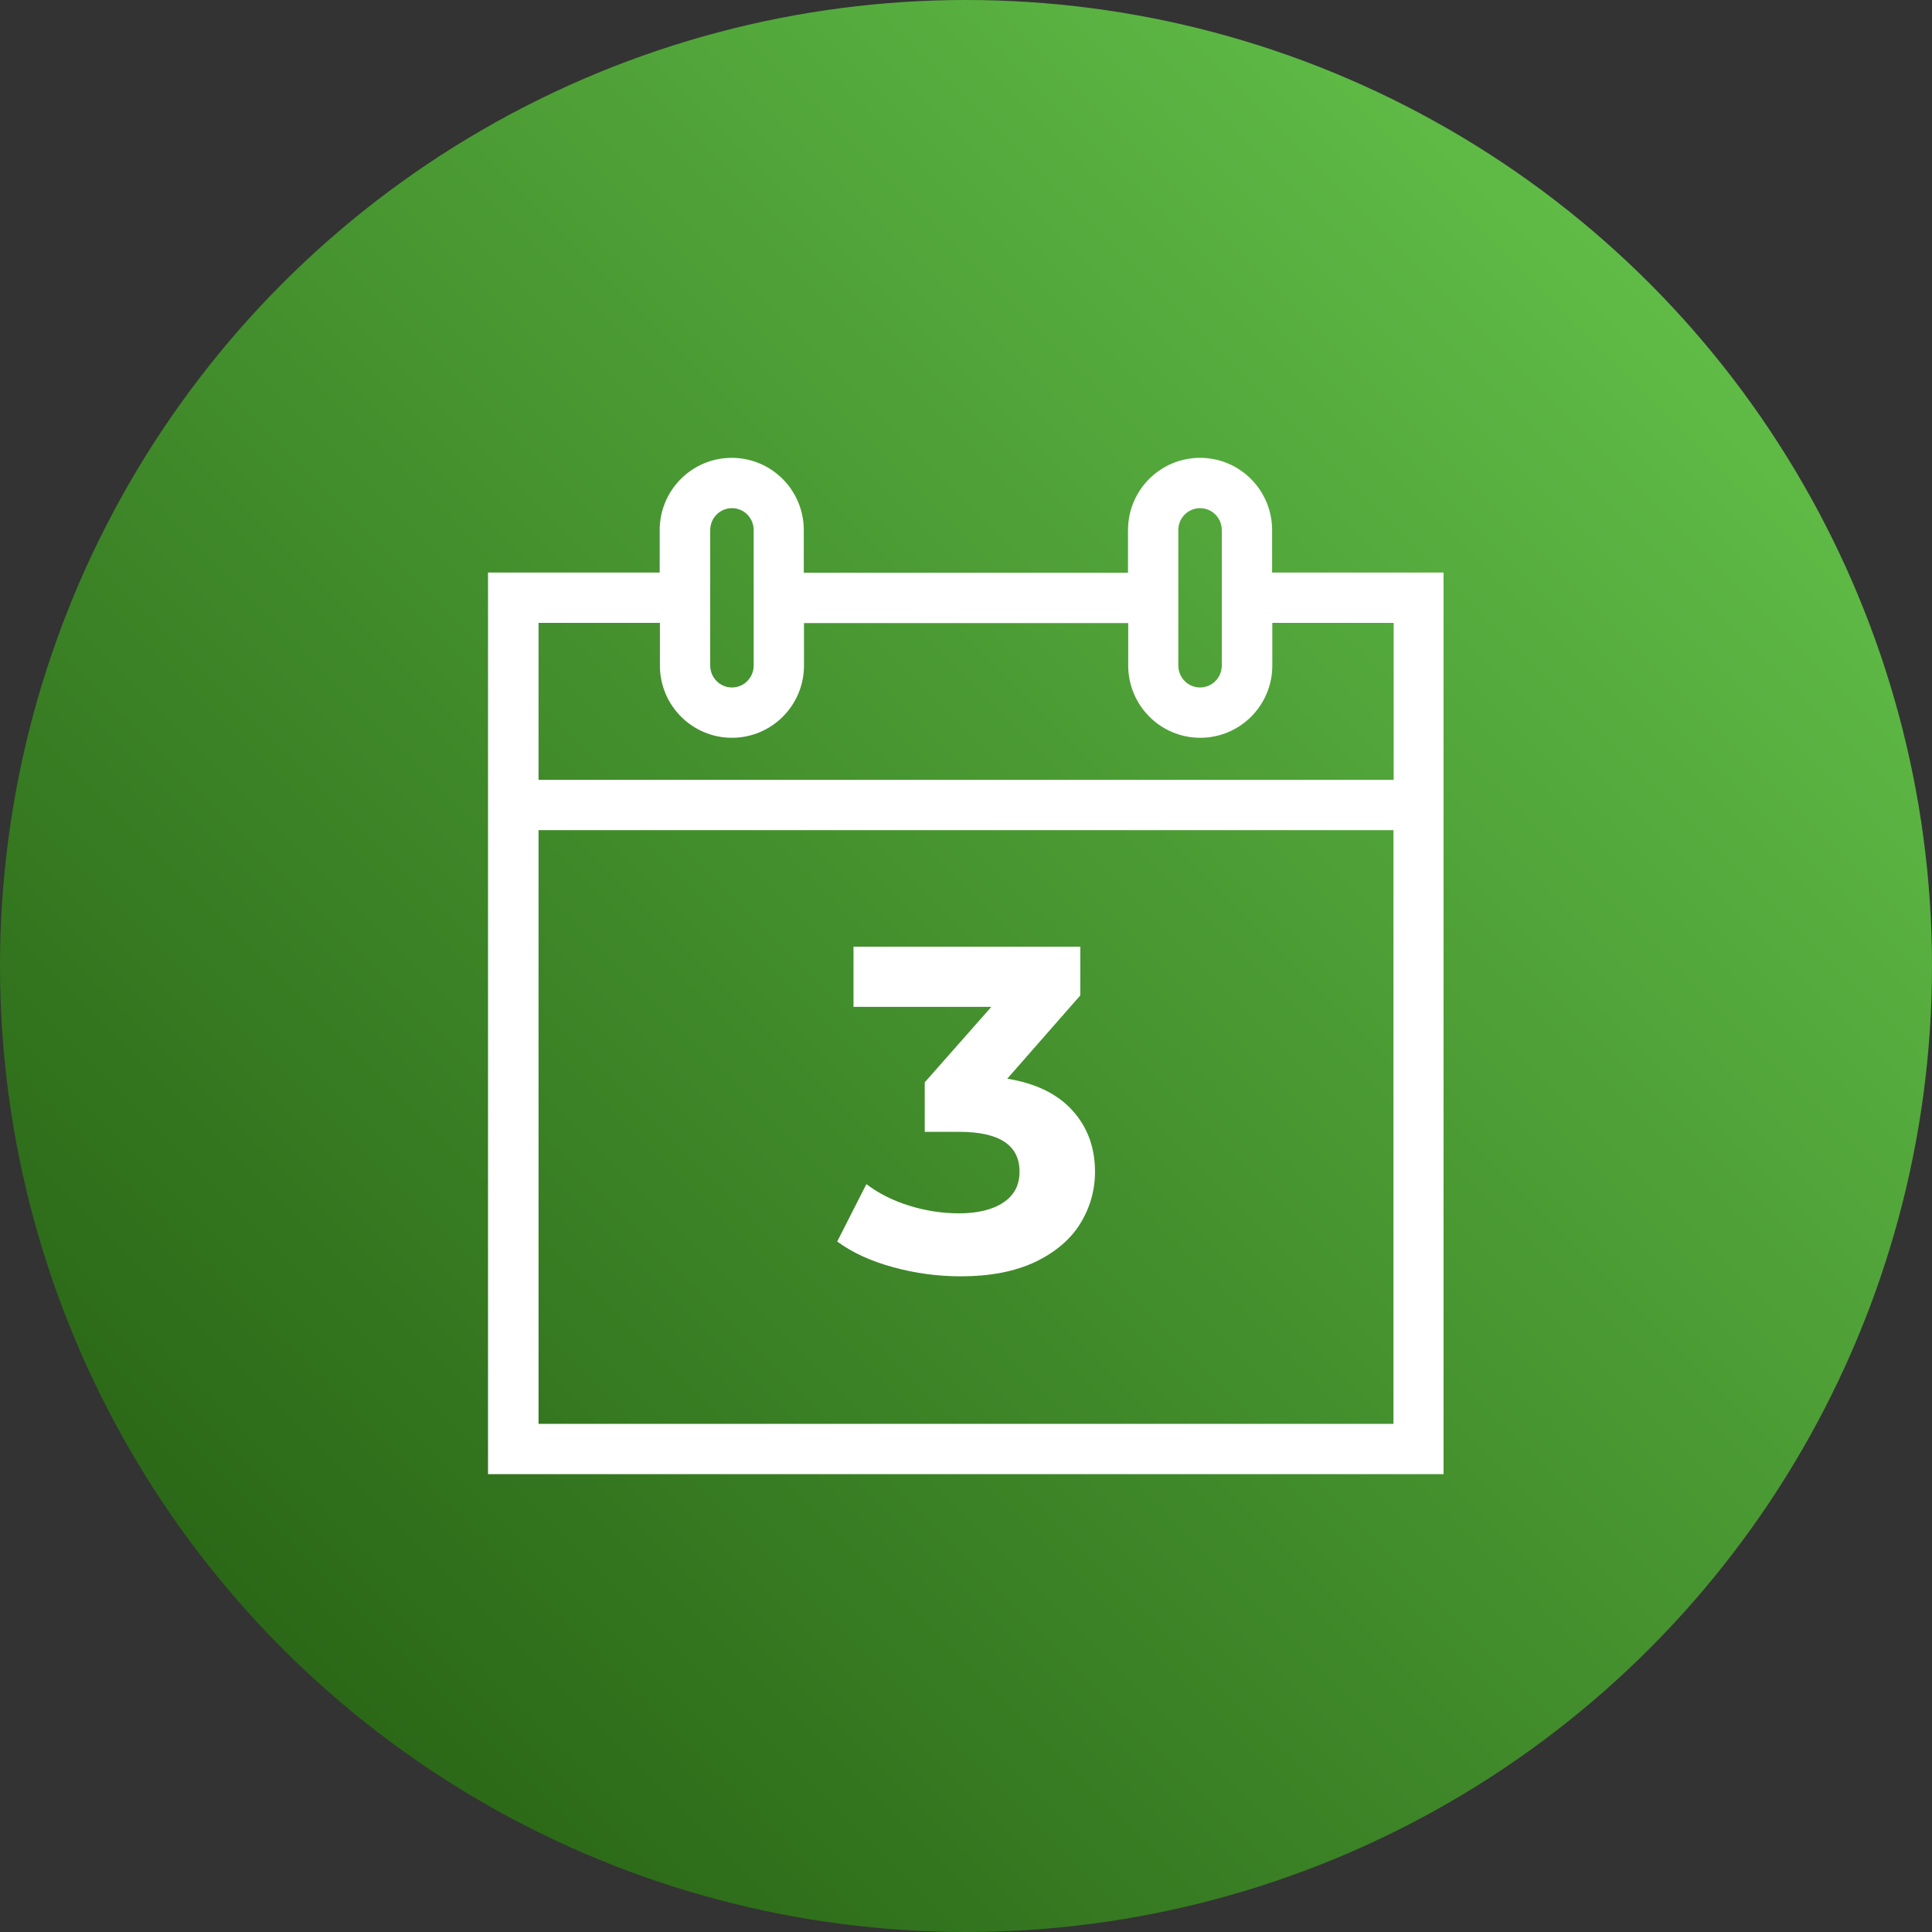 <?xml version="1.0" encoding="UTF-8"?> <svg xmlns="http://www.w3.org/2000/svg" xmlns:xlink="http://www.w3.org/1999/xlink" id="Layer_2" viewBox="0 0 96 96"><rect x="0" y="0" width="96" height="96" fill="#333333" stroke="none"/><defs><style>.cls-1{fill:url(#linear-gradient);}.cls-2{fill:#fff;}</style><linearGradient id="linear-gradient" x1="14.06" y1="81.94" x2="81.94" y2="14.06" gradientUnits="userSpaceOnUse"><stop offset="0" stop-color="#2b6817"></stop><stop offset="1" stop-color="#5fbb46"></stop></linearGradient></defs><g id="Milestones_SA_"><circle class="cls-1" cx="48" cy="48" r="48"></circle><path class="cls-2" d="M63.21,28.45v-2.11c0-1.98-1.6-3.59-3.58-3.59s-3.58,1.61-3.58,3.59v2.12h-16.11v-2.12c0-1.98-1.6-3.59-3.58-3.59s-3.58,1.61-3.58,3.59v2.11h-8.53v44.8h47.48V28.45h-8.53ZM58.55,26.34c0-.6.48-1.09,1.08-1.09s1.08.49,1.08,1.09v6.73c0,.6-.48,1.09-1.08,1.09s-1.08-.49-1.08-1.09v-6.73ZM35.29,26.34c0-.6.48-1.09,1.08-1.09s1.08.49,1.08,1.09v6.73c0,.6-.48,1.09-1.08,1.09s-1.08-.49-1.08-1.09v-6.73ZM32.79,30.95v2.12c0,1.98,1.6,3.59,3.58,3.59s3.58-1.61,3.58-3.59v-2.11h16.11v2.11c0,1.98,1.6,3.59,3.58,3.59s3.58-1.61,3.58-3.59v-2.12h6.03v7.8H26.76v-7.8h6.03ZM26.76,70.75v-29.5h42.48v29.5H26.76ZM53.28,55.17c.75.82,1.13,1.84,1.13,3.05,0,.94-.25,1.8-.74,2.59-.49.79-1.24,1.42-2.24,1.9-1,.47-2.24.71-3.69.71-1.13,0-2.25-.15-3.35-.45-1.1-.3-2.03-.72-2.79-1.28l1.45-2.85c.61.46,1.32.82,2.13,1.07.8.25,1.63.38,2.47.38.93,0,1.67-.18,2.21-.54.54-.36.8-.87.8-1.53,0-1.32-1-1.98-3.01-1.98h-1.7v-2.46l3.31-3.75h-6.85v-2.99h11.27v2.42l-3.63,4.14c1.41.23,2.49.75,3.24,1.58Z"></path></g></svg> 